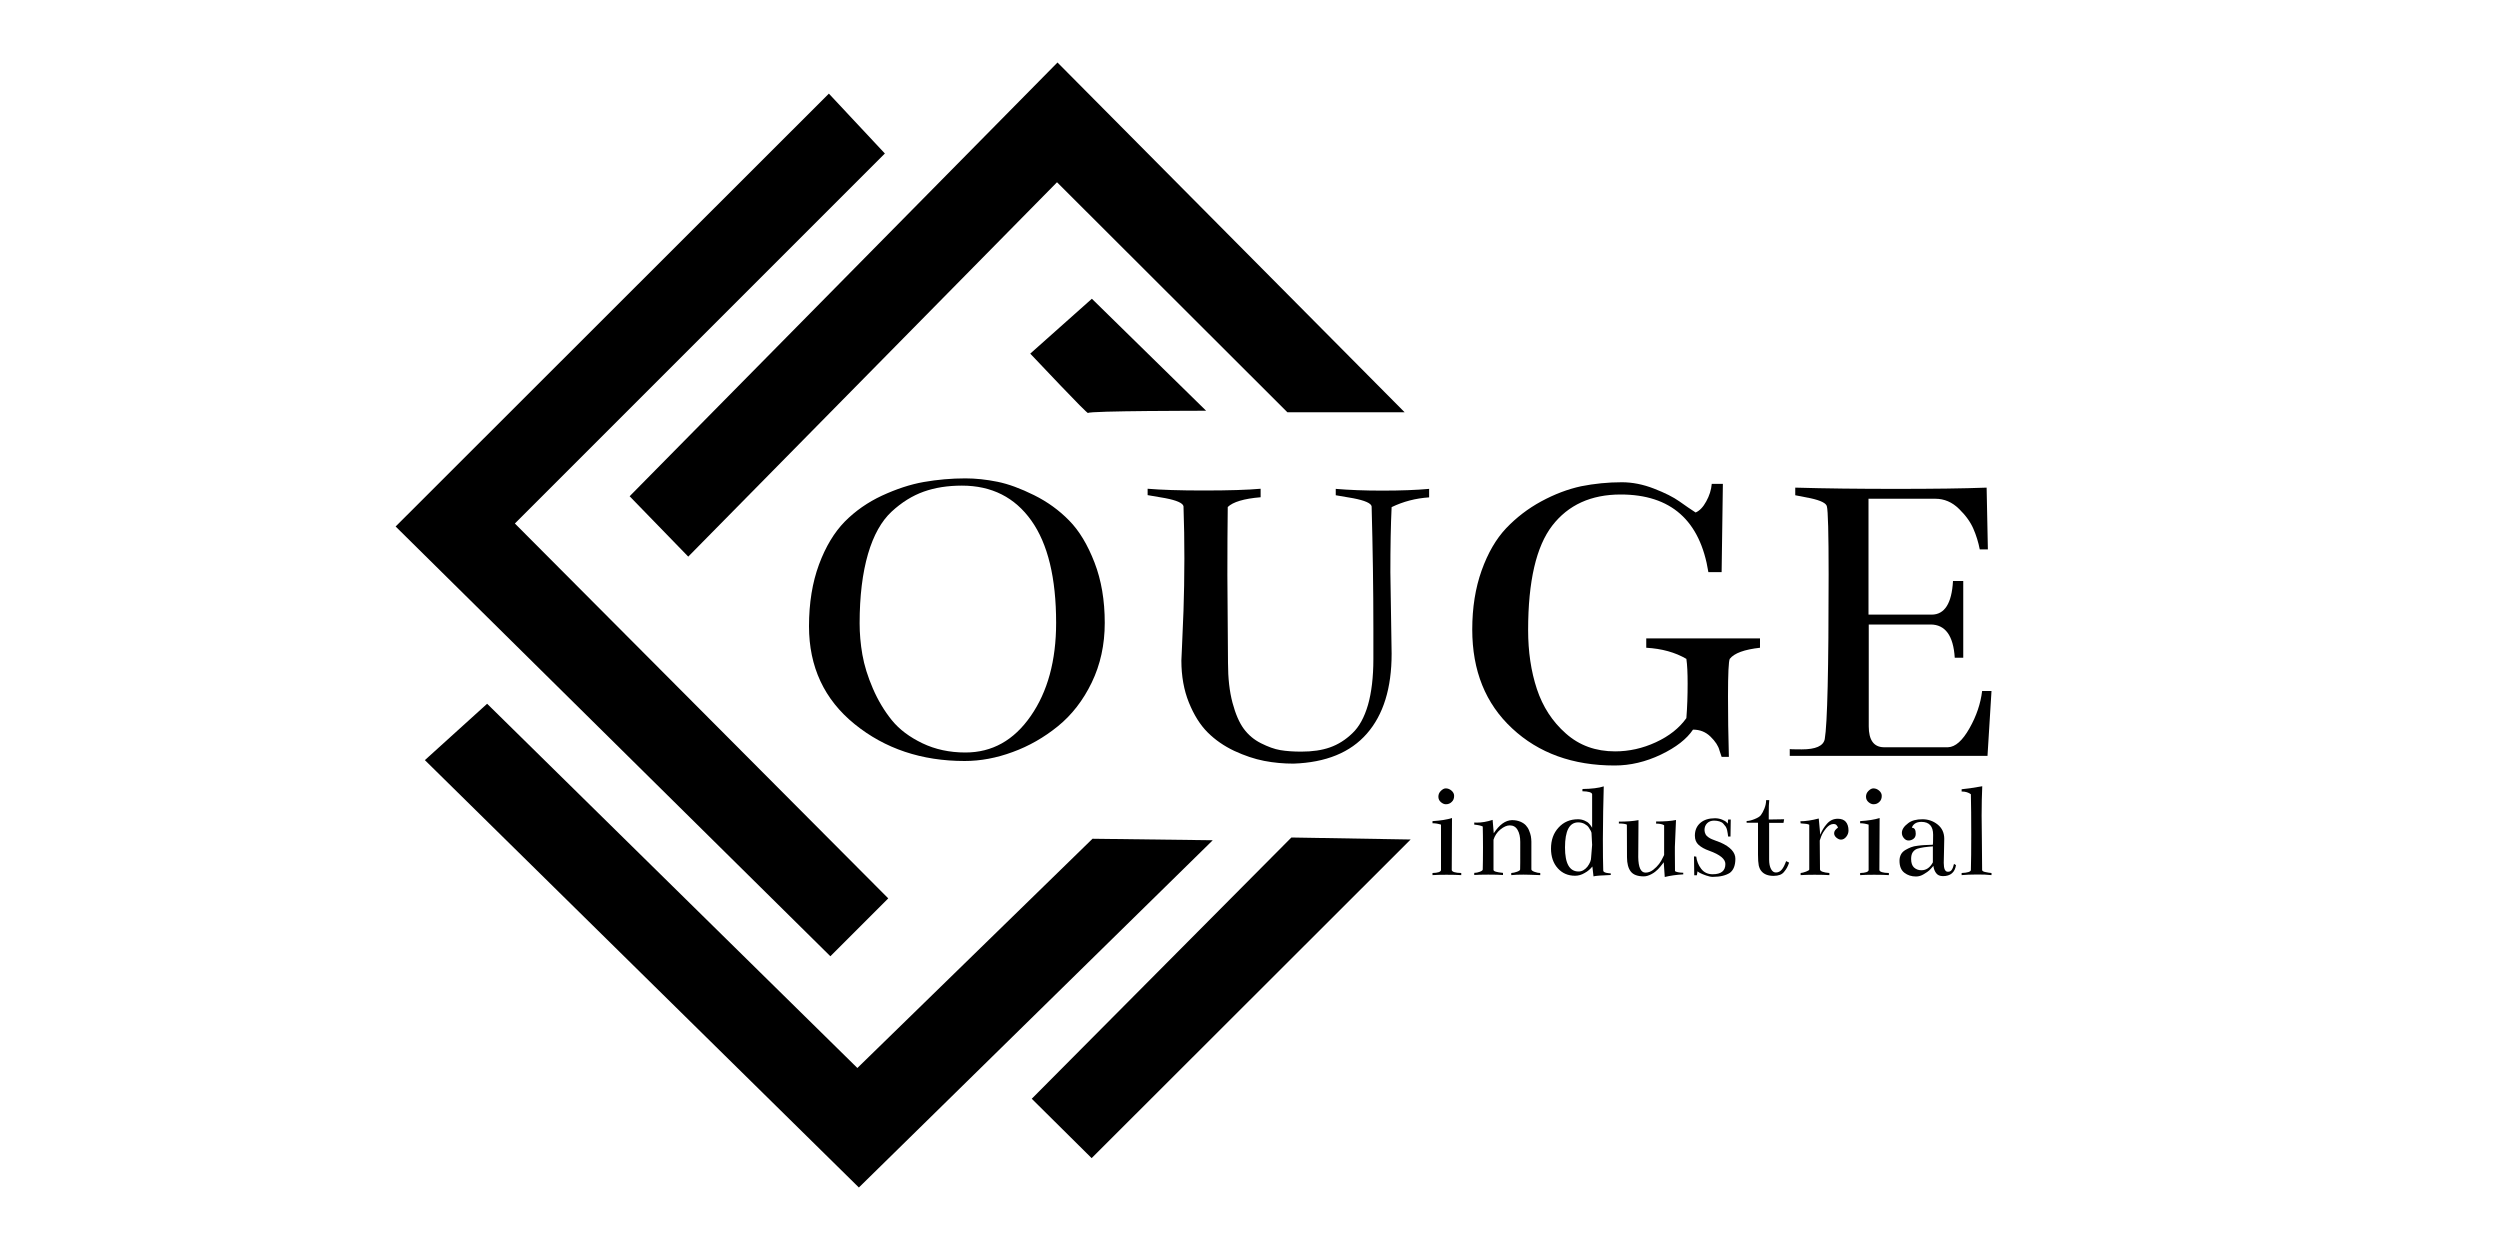 <?xml version="1.0" encoding="utf-8"?>
<!-- Generator: Adobe Illustrator 24.3.0, SVG Export Plug-In . SVG Version: 6.00 Build 0)  -->
<svg version="1.1" id="Layer_1" xmlns="http://www.w3.org/2000/svg" xmlns:xlink="http://www.w3.org/1999/xlink" x="0px" y="0px"
	 viewBox="0 0 200 100" style="enable-background:new 0 0 200 100;" xml:space="preserve">
<g>
	<g>
		<polygon points="55.06,44.53 84.56,14.58 102.99,32.98 112.37,32.98 84.6,5 50.37,39.7 		"/>
		<path d="M82.42,28.29c0.3,0.3,4.63,4.93,4.63,4.75s9.44-0.18,9.44-0.18l-9.14-8.96L82.42,28.29z"/>
		<polygon points="103.31,67 82.54,87.9 87.33,92.65 112.85,67.16 		"/>
		<polygon points="87.4,67.1 97.02,67.22 68.71,95 33.99,60.81 38.97,56.3 68.59,85.44 		"/>
		<polygon points="66.43,76.5 71.06,71.87 41.19,41.88 70.79,12.28 66.31,7.49 31.65,42.12 		"/>
	</g>
	<g>
		<path d="M77.23,38.27c0.82,0,1.67,0.09,2.56,0.27c0.89,0.18,1.86,0.54,2.93,1.07c1.07,0.53,2.01,1.21,2.81,2.03
			c0.81,0.82,1.48,1.94,2.03,3.36c0.55,1.42,0.82,3.03,0.82,4.83c0,1.75-0.35,3.34-1.04,4.77c-0.69,1.43-1.6,2.6-2.71,3.5
			c-1.11,0.9-2.32,1.59-3.61,2.06c-1.3,0.48-2.58,0.72-3.85,0.72c-3.43,0-6.37-0.98-8.8-2.95c-2.43-1.97-3.65-4.58-3.65-7.83
			c0-1.86,0.27-3.51,0.8-4.94c0.53-1.43,1.22-2.57,2.06-3.43c0.84-0.85,1.84-1.55,2.98-2.08c1.15-0.53,2.26-0.9,3.34-1.09
			C74.99,38.37,76.1,38.27,77.23,38.27z M77.23,60.2c2.14,0,3.88-0.97,5.23-2.92c1.35-1.94,2.03-4.43,2.03-7.45
			c0-3.59-0.66-6.32-1.98-8.18c-1.32-1.86-3.17-2.8-5.56-2.8c-1.14,0-2.15,0.16-3.05,0.48c-0.9,0.32-1.76,0.85-2.57,1.6
			s-1.45,1.88-1.89,3.39s-0.67,3.36-0.67,5.54c0,0.82,0.07,1.65,0.22,2.51s0.43,1.76,0.84,2.71s0.92,1.8,1.52,2.54
			c0.6,0.74,1.42,1.35,2.44,1.84C74.81,59.95,75.96,60.2,77.23,60.2z"/>
		<path d="M98.24,53.03c0,1.23,0.12,2.29,0.36,3.19s0.54,1.59,0.9,2.08c0.36,0.49,0.82,0.88,1.38,1.16
			c0.56,0.28,1.07,0.47,1.55,0.55c0.48,0.08,1.03,0.12,1.67,0.12c0.89,0,1.65-0.11,2.3-0.34s1.24-0.6,1.79-1.13
			c0.55-0.52,0.96-1.28,1.25-2.27c0.28-0.99,0.43-2.21,0.43-3.67c0-0.25,0-0.56,0-0.94s0-0.88,0-1.52c0-3.14-0.05-6.39-0.14-9.75
			c-0.04-0.25-0.54-0.47-1.47-0.65l-1.4-0.24v-0.51c1.07,0.09,2.31,0.14,3.72,0.14c1.5,0,2.75-0.05,3.75-0.14v0.68
			c-1.07,0.07-2.07,0.33-3,0.78c-0.07,1.43-0.1,3.17-0.1,5.22l0.1,6.51c0,2.75-0.66,4.88-1.98,6.39s-3.27,2.31-5.87,2.4
			c-0.79,0-1.58-0.07-2.35-0.22c-0.77-0.15-1.57-0.42-2.39-0.8c-0.82-0.39-1.53-0.88-2.13-1.48c-0.6-0.6-1.1-1.4-1.5-2.39
			c-0.4-0.99-0.6-2.11-0.6-3.36c0-0.07,0.02-0.44,0.05-1.11c0.03-0.67,0.07-1.63,0.12-2.88c0.04-1.25,0.07-2.64,0.07-4.16
			c0-1.39-0.02-2.78-0.07-4.19c-0.05-0.25-0.53-0.47-1.47-0.65l-1.4-0.24v-0.51c1.07,0.09,2.56,0.14,4.47,0.14
			c2.05,0,3.57-0.05,4.57-0.14v0.68c-1.34,0.11-2.22,0.38-2.63,0.78c-0.02,1.5-0.03,3.32-0.03,5.46L98.24,53.03z"/>
		<path d="M129.75,38.58c0.84,0,1.7,0.17,2.57,0.51c0.88,0.34,1.55,0.68,2.03,1.02s0.91,0.64,1.3,0.89c0.32-0.14,0.6-0.43,0.85-0.89
			c0.25-0.45,0.4-0.92,0.44-1.4h0.89l-0.1,7.06h-1.06c-0.66-4.14-3-6.21-7.02-6.21c-2.36,0-4.19,0.83-5.47,2.49
			c-1.28,1.66-1.93,4.44-1.93,8.35c0,1.73,0.23,3.3,0.7,4.72c0.47,1.42,1.24,2.61,2.32,3.56c1.08,0.96,2.39,1.43,3.94,1.43
			c1.11,0,2.2-0.24,3.26-0.73c1.06-0.49,1.87-1.13,2.44-1.93c0.07-0.89,0.1-1.81,0.1-2.76c0-0.84-0.03-1.5-0.1-1.98
			c-0.89-0.52-1.96-0.82-3.21-0.89v-0.75h9.1v0.75c-1.25,0.14-2.06,0.43-2.42,0.89c-0.09,0.18-0.14,1.18-0.14,3
			c0,1.5,0.02,3.12,0.07,4.84h-0.58l-0.17-0.51c-0.09-0.36-0.33-0.73-0.72-1.11s-0.85-0.56-1.4-0.56c-0.5,0.75-1.36,1.42-2.57,2
			c-1.22,0.58-2.45,0.87-3.7,0.87c-3.34,0-6.08-0.99-8.2-2.97c-2.13-1.98-3.19-4.61-3.19-7.91c0-1.75,0.25-3.32,0.75-4.72
			c0.5-1.4,1.15-2.52,1.96-3.38c0.81-0.85,1.74-1.57,2.81-2.15c1.07-0.58,2.13-0.98,3.19-1.21
			C127.55,38.69,128.63,38.58,129.75,38.58z"/>
		<path d="M159,60.47h-15.82v-0.55c0,0.02,0.32,0.03,0.96,0.03c1.11,0,1.73-0.27,1.84-0.82c0.21-1.23,0.31-5.61,0.31-13.16
			c0-3.32-0.05-5.14-0.14-5.46c-0.05-0.25-0.48-0.47-1.3-0.65l-1.23-0.24v-0.61c2.41,0.07,5.1,0.1,8.06,0.1s5.38-0.03,7.25-0.1
			l0.1,4.94h-0.65c-0.11-0.57-0.28-1.12-0.51-1.65c-0.23-0.53-0.61-1.07-1.16-1.6c-0.54-0.53-1.17-0.8-1.88-0.8h-5.35v9.27h5.05
			c1.04,0,1.61-0.9,1.71-2.69h0.82v6.14h-0.68c-0.11-1.77-0.76-2.66-1.94-2.66h-4.94v8.15c0,1.09,0.4,1.65,1.19,1.67h5.15
			c0.59-0.02,1.16-0.53,1.72-1.52c0.56-0.99,0.89-1.98,1.01-2.98h0.75L159,60.47z"/>
	</g>
	<g>
		<path d="M116.16,65.44c-0.01,1.25-0.02,2.64-0.02,4.17c0.03,0.14,0.28,0.22,0.76,0.23v0.17c-0.3-0.02-0.69-0.03-1.18-0.03
			c-0.47,0-0.84,0.01-1.12,0.03v-0.17c0.43-0.01,0.66-0.09,0.68-0.23v-3.64c-0.22-0.07-0.45-0.11-0.68-0.11v-0.17
			C115.24,65.65,115.76,65.57,116.16,65.44z M115.66,63.07c0.17,0,0.32,0.06,0.46,0.18c0.14,0.12,0.21,0.26,0.21,0.42
			c0,0.2-0.06,0.36-0.19,0.48c-0.13,0.13-0.28,0.19-0.47,0.19c-0.14,0-0.27-0.06-0.4-0.17s-0.2-0.26-0.2-0.43
			c0-0.18,0.06-0.33,0.19-0.46S115.52,63.07,115.66,63.07z"/>
		<path d="M117.92,65.8c0.07,0.01,0.13,0.01,0.21,0.01c0.4,0,0.83-0.07,1.28-0.22l0.09,1.07c0.45-0.69,0.94-1.04,1.46-1.05
			c0.25,0,0.46,0.04,0.66,0.12c0.19,0.08,0.34,0.18,0.45,0.3c0.11,0.12,0.2,0.26,0.26,0.42s0.12,0.31,0.14,0.45s0.04,0.28,0.04,0.43
			v2.22c0,0.07,0.09,0.14,0.26,0.2c0.17,0.06,0.32,0.09,0.45,0.09v0.17c-0.73-0.03-1.18-0.04-1.35-0.04c-0.37,0-0.69,0.01-0.97,0.04
			v-0.17c0.14-0.01,0.3-0.04,0.46-0.1s0.25-0.12,0.25-0.18c0.01,0,0.01-0.73,0.01-2.2c0-0.4-0.07-0.72-0.21-0.96
			c-0.14-0.25-0.35-0.37-0.63-0.37c-0.23,0-0.48,0.11-0.75,0.33c-0.27,0.22-0.45,0.5-0.55,0.82v2.41c0,0.12,0.25,0.19,0.76,0.24
			v0.17c-0.3-0.02-0.69-0.03-1.18-0.03c-0.47,0-0.84,0.01-1.12,0.03v-0.17c0.14,0,0.29-0.03,0.45-0.09s0.23-0.12,0.23-0.19
			c0.01-0.44,0.02-1.02,0.02-1.74c0-0.69-0.01-1.25-0.02-1.69c-0.14-0.07-0.36-0.12-0.68-0.15V65.8z"/>
		<path d="M128.3,62.91c-0.04,1.22-0.06,2.63-0.07,4.23c0,1.1,0.01,1.93,0.03,2.51c0,0.05,0.03,0.09,0.09,0.12s0.12,0.05,0.17,0.06
			s0.12,0.02,0.2,0.03c0.08,0.01,0.12,0.01,0.14,0.01v0.13c-0.75,0.03-1.21,0.06-1.38,0.11l-0.09-0.79
			c-0.16,0.2-0.36,0.38-0.62,0.52c-0.25,0.15-0.51,0.22-0.76,0.22c-0.57,0-1.03-0.2-1.39-0.6c-0.36-0.4-0.54-0.93-0.54-1.57
			c0-0.69,0.2-1.25,0.61-1.69c0.4-0.44,0.92-0.66,1.55-0.66c0.19,0,0.37,0.04,0.53,0.11c0.16,0.07,0.28,0.15,0.35,0.23
			c0.08,0.08,0.13,0.16,0.18,0.23l0.07,0.11v-2.69c-0.03-0.14-0.29-0.22-0.78-0.23l0.01-0.18C127.33,63.11,127.9,63.04,128.3,62.91z
			 M127.29,68.59l0.08-1l-0.05-0.97l-0.05-0.14c-0.04-0.08-0.1-0.17-0.17-0.28s-0.18-0.2-0.34-0.29c-0.15-0.08-0.32-0.12-0.5-0.12
			c-0.71,0-1.06,0.67-1.06,2.01c0,1.28,0.36,1.92,1.09,1.92c0.26,0,0.49-0.13,0.7-0.38C127.19,69.07,127.29,68.83,127.29,68.59z"/>
		<path d="M129.51,65.73c0.63,0,1.16-0.04,1.57-0.12l-0.02,2.96c0.01,0.83,0.21,1.24,0.58,1.24c0.21,0,0.41-0.07,0.61-0.22
			c0.19-0.15,0.35-0.31,0.48-0.48c0.12-0.17,0.22-0.33,0.29-0.49l0.11-0.22v-2.38c-0.14-0.09-0.35-0.13-0.64-0.13v-0.17
			c0.68,0,1.21-0.04,1.59-0.12l-0.09,2.15c0,0.16,0,0.34,0,0.54l0.01,1.4c0.09,0.07,0.31,0.12,0.66,0.13v0.13
			c-0.55,0.03-1.04,0.1-1.48,0.21l-0.08-1.18l-0.13,0.17c-0.09,0.12-0.2,0.25-0.33,0.39c-0.14,0.14-0.31,0.28-0.52,0.39
			s-0.41,0.18-0.61,0.18c-0.5,0-0.85-0.13-1.05-0.39s-0.3-0.64-0.3-1.14l-0.01-2.61c-0.12-0.06-0.33-0.09-0.64-0.09V65.73z"/>
		<path d="M137.01,70.15c-0.14,0-0.32-0.04-0.52-0.11s-0.37-0.14-0.51-0.21l-0.18-0.12l-0.05,0.31h-0.21l-0.02-1.51l0.18,0.02
			c0.04,0.35,0.17,0.68,0.39,0.97s0.53,0.44,0.92,0.44c0.68,0,1.02-0.27,1.02-0.82c0-0.4-0.43-0.75-1.29-1.06
			c-0.37-0.13-0.65-0.29-0.85-0.47c-0.2-0.18-0.3-0.42-0.3-0.74c0-0.43,0.15-0.77,0.44-1.02c0.29-0.25,0.68-0.37,1.17-0.37
			c0.21,0,0.4,0.04,0.57,0.11c0.17,0.07,0.29,0.14,0.35,0.21l0.1,0.11l0.03-0.33h0.21l-0.02,1.36h-0.19
			c-0.01-0.1-0.03-0.18-0.03-0.23c-0.01-0.05-0.03-0.14-0.05-0.27c-0.03-0.13-0.07-0.23-0.12-0.3c-0.05-0.07-0.12-0.15-0.19-0.23
			s-0.18-0.14-0.31-0.18s-0.27-0.06-0.43-0.06c-0.22,0-0.41,0.07-0.55,0.21s-0.21,0.32-0.21,0.54c0,0.12,0.03,0.23,0.08,0.33
			c0.05,0.1,0.13,0.18,0.23,0.25c0.1,0.07,0.19,0.12,0.29,0.16c0.09,0.04,0.21,0.08,0.36,0.14s0.25,0.09,0.32,0.12
			c0.79,0.35,1.19,0.79,1.19,1.3c0,0.52-0.14,0.89-0.43,1.12C138.08,70.03,137.63,70.15,137.01,70.15z"/>
		<path d="M142.68,65.83h-1.15v2.94c0,0.31,0.05,0.56,0.15,0.75c0.1,0.19,0.23,0.28,0.39,0.28c0.19,0,0.34-0.08,0.47-0.23
			s0.24-0.38,0.35-0.68l0.24,0.12c-0.06,0.17-0.12,0.31-0.17,0.4c-0.05,0.09-0.12,0.2-0.22,0.32c-0.09,0.12-0.21,0.21-0.35,0.26
			c-0.14,0.05-0.3,0.08-0.5,0.08c-0.43,0-0.76-0.12-0.97-0.37c-0.1-0.11-0.17-0.26-0.22-0.46c-0.04-0.2-0.06-0.49-0.06-0.87v-2.55
			h-0.91v-0.14c0.17,0,0.38-0.05,0.63-0.15c0.25-0.1,0.42-0.2,0.51-0.32c0.09-0.12,0.19-0.3,0.28-0.52
			c0.09-0.23,0.14-0.45,0.14-0.68h0.25c-0.03,0.23-0.04,0.58-0.04,1.06c0,0.05,0,0.13,0,0.24c0,0.11,0,0.19,0,0.25l1.23-0.02
			L142.68,65.83z"/>
		<path d="M147.03,65.5c0.27,0,0.49,0.08,0.63,0.24s0.22,0.4,0.22,0.7c0,0.18-0.06,0.35-0.18,0.5c-0.12,0.15-0.26,0.23-0.42,0.23
			c-0.12,0-0.23-0.05-0.36-0.15c-0.12-0.1-0.19-0.22-0.19-0.36c0-0.16,0.1-0.31,0.31-0.45c-0.02-0.06-0.06-0.13-0.11-0.19
			c-0.05-0.07-0.14-0.1-0.25-0.1c-0.2,0-0.39,0.11-0.58,0.33c-0.18,0.22-0.32,0.44-0.4,0.65l-0.12,0.34l0.02,2.32
			c0.01,0.14,0.26,0.24,0.75,0.28v0.17c-0.3-0.02-0.7-0.03-1.18-0.03c-0.45,0-0.83,0.01-1.12,0.03v-0.17
			c0.11-0.01,0.25-0.04,0.43-0.11c0.18-0.07,0.26-0.12,0.26-0.17v-3.58c-0.09-0.06-0.32-0.09-0.69-0.11l-0.02-0.17
			c0.41,0,0.9-0.07,1.47-0.22l0.12,1.3c0.12-0.31,0.29-0.6,0.53-0.87C146.38,65.64,146.67,65.5,147.03,65.5z"/>
		<path d="M150.37,65.44c-0.01,1.25-0.02,2.64-0.02,4.17c0.03,0.14,0.28,0.22,0.76,0.23v0.17c-0.3-0.02-0.69-0.03-1.18-0.03
			c-0.47,0-0.84,0.01-1.12,0.03v-0.17c0.43-0.01,0.66-0.09,0.68-0.23v-3.64c-0.22-0.07-0.45-0.11-0.68-0.11v-0.17
			C149.45,65.65,149.97,65.57,150.37,65.44z M149.87,63.07c0.17,0,0.32,0.06,0.46,0.18c0.14,0.12,0.21,0.26,0.21,0.42
			c0,0.2-0.06,0.36-0.19,0.48c-0.13,0.13-0.28,0.19-0.47,0.19c-0.14,0-0.27-0.06-0.4-0.17s-0.2-0.26-0.2-0.43
			c0-0.18,0.06-0.33,0.19-0.46S149.73,63.07,149.87,63.07z"/>
		<path d="M156.32,69.11l0.16,0.1c-0.09,0.58-0.44,0.88-1.04,0.88c-0.25,0-0.43-0.08-0.55-0.24c-0.12-0.16-0.19-0.35-0.22-0.58
			c-0.14,0.17-0.25,0.28-0.33,0.36s-0.22,0.17-0.43,0.3s-0.42,0.19-0.63,0.19c-0.36,0-0.67-0.1-0.93-0.3
			c-0.26-0.2-0.39-0.52-0.39-0.96c0-0.19,0.04-0.36,0.12-0.51s0.2-0.26,0.35-0.35c0.15-0.09,0.3-0.16,0.45-0.22
			c0.15-0.06,0.33-0.1,0.53-0.12c0.2-0.03,0.37-0.04,0.5-0.05c0.13-0.01,0.28-0.01,0.44-0.02c0.16,0,0.25-0.01,0.27-0.01
			c0.02,0,0.03-0.27,0.03-0.8c0-0.68-0.31-1.03-0.94-1.03c-0.22,0-0.39,0.05-0.52,0.14s-0.21,0.21-0.24,0.33
			c0.21,0,0.31,0.16,0.31,0.48c0,0.19-0.07,0.33-0.2,0.42s-0.26,0.12-0.38,0.12c-0.14,0-0.26-0.06-0.37-0.19s-0.16-0.27-0.16-0.42
			c0-0.27,0.17-0.53,0.51-0.78c0.27-0.21,0.65-0.31,1.14-0.31c0.45,0,0.86,0.14,1.21,0.42c0.35,0.28,0.53,0.66,0.53,1.15
			c0,0.24-0.01,0.57-0.02,1s-0.02,0.73-0.02,0.92c0,0.48,0.11,0.72,0.34,0.71c0.13,0,0.23-0.05,0.29-0.14
			C156.21,69.49,156.27,69.33,156.32,69.11z M154.63,68.99v-1.28c-0.25,0.02-0.49,0.04-0.7,0.07s-0.39,0.07-0.55,0.12
			c-0.15,0.05-0.27,0.15-0.36,0.28c-0.09,0.13-0.13,0.31-0.13,0.54c0,0.31,0.08,0.54,0.23,0.68c0.16,0.14,0.35,0.22,0.59,0.22
			C154.1,69.62,154.4,69.41,154.63,68.99z"/>
		<path d="M158.58,62.9c-0.03,0.69-0.05,1.47-0.05,2.34c0,0.35,0.01,0.99,0.02,1.94s0.02,1.76,0.02,2.43
			c0.01,0.07,0.11,0.13,0.29,0.16c0.18,0.04,0.33,0.06,0.46,0.07v0.17c-0.32-0.04-0.7-0.05-1.14-0.05c-0.51,0-0.93,0.02-1.25,0.05
			v-0.17c0.48-0.02,0.72-0.1,0.74-0.23c0.02-0.69,0.03-1.63,0.03-2.85c0-1.29-0.01-2.37-0.03-3.22c-0.18-0.14-0.43-0.22-0.74-0.22
			v-0.18C157.3,63.11,157.85,63.03,158.58,62.9z"/>
	</g>
</g>
</svg>
